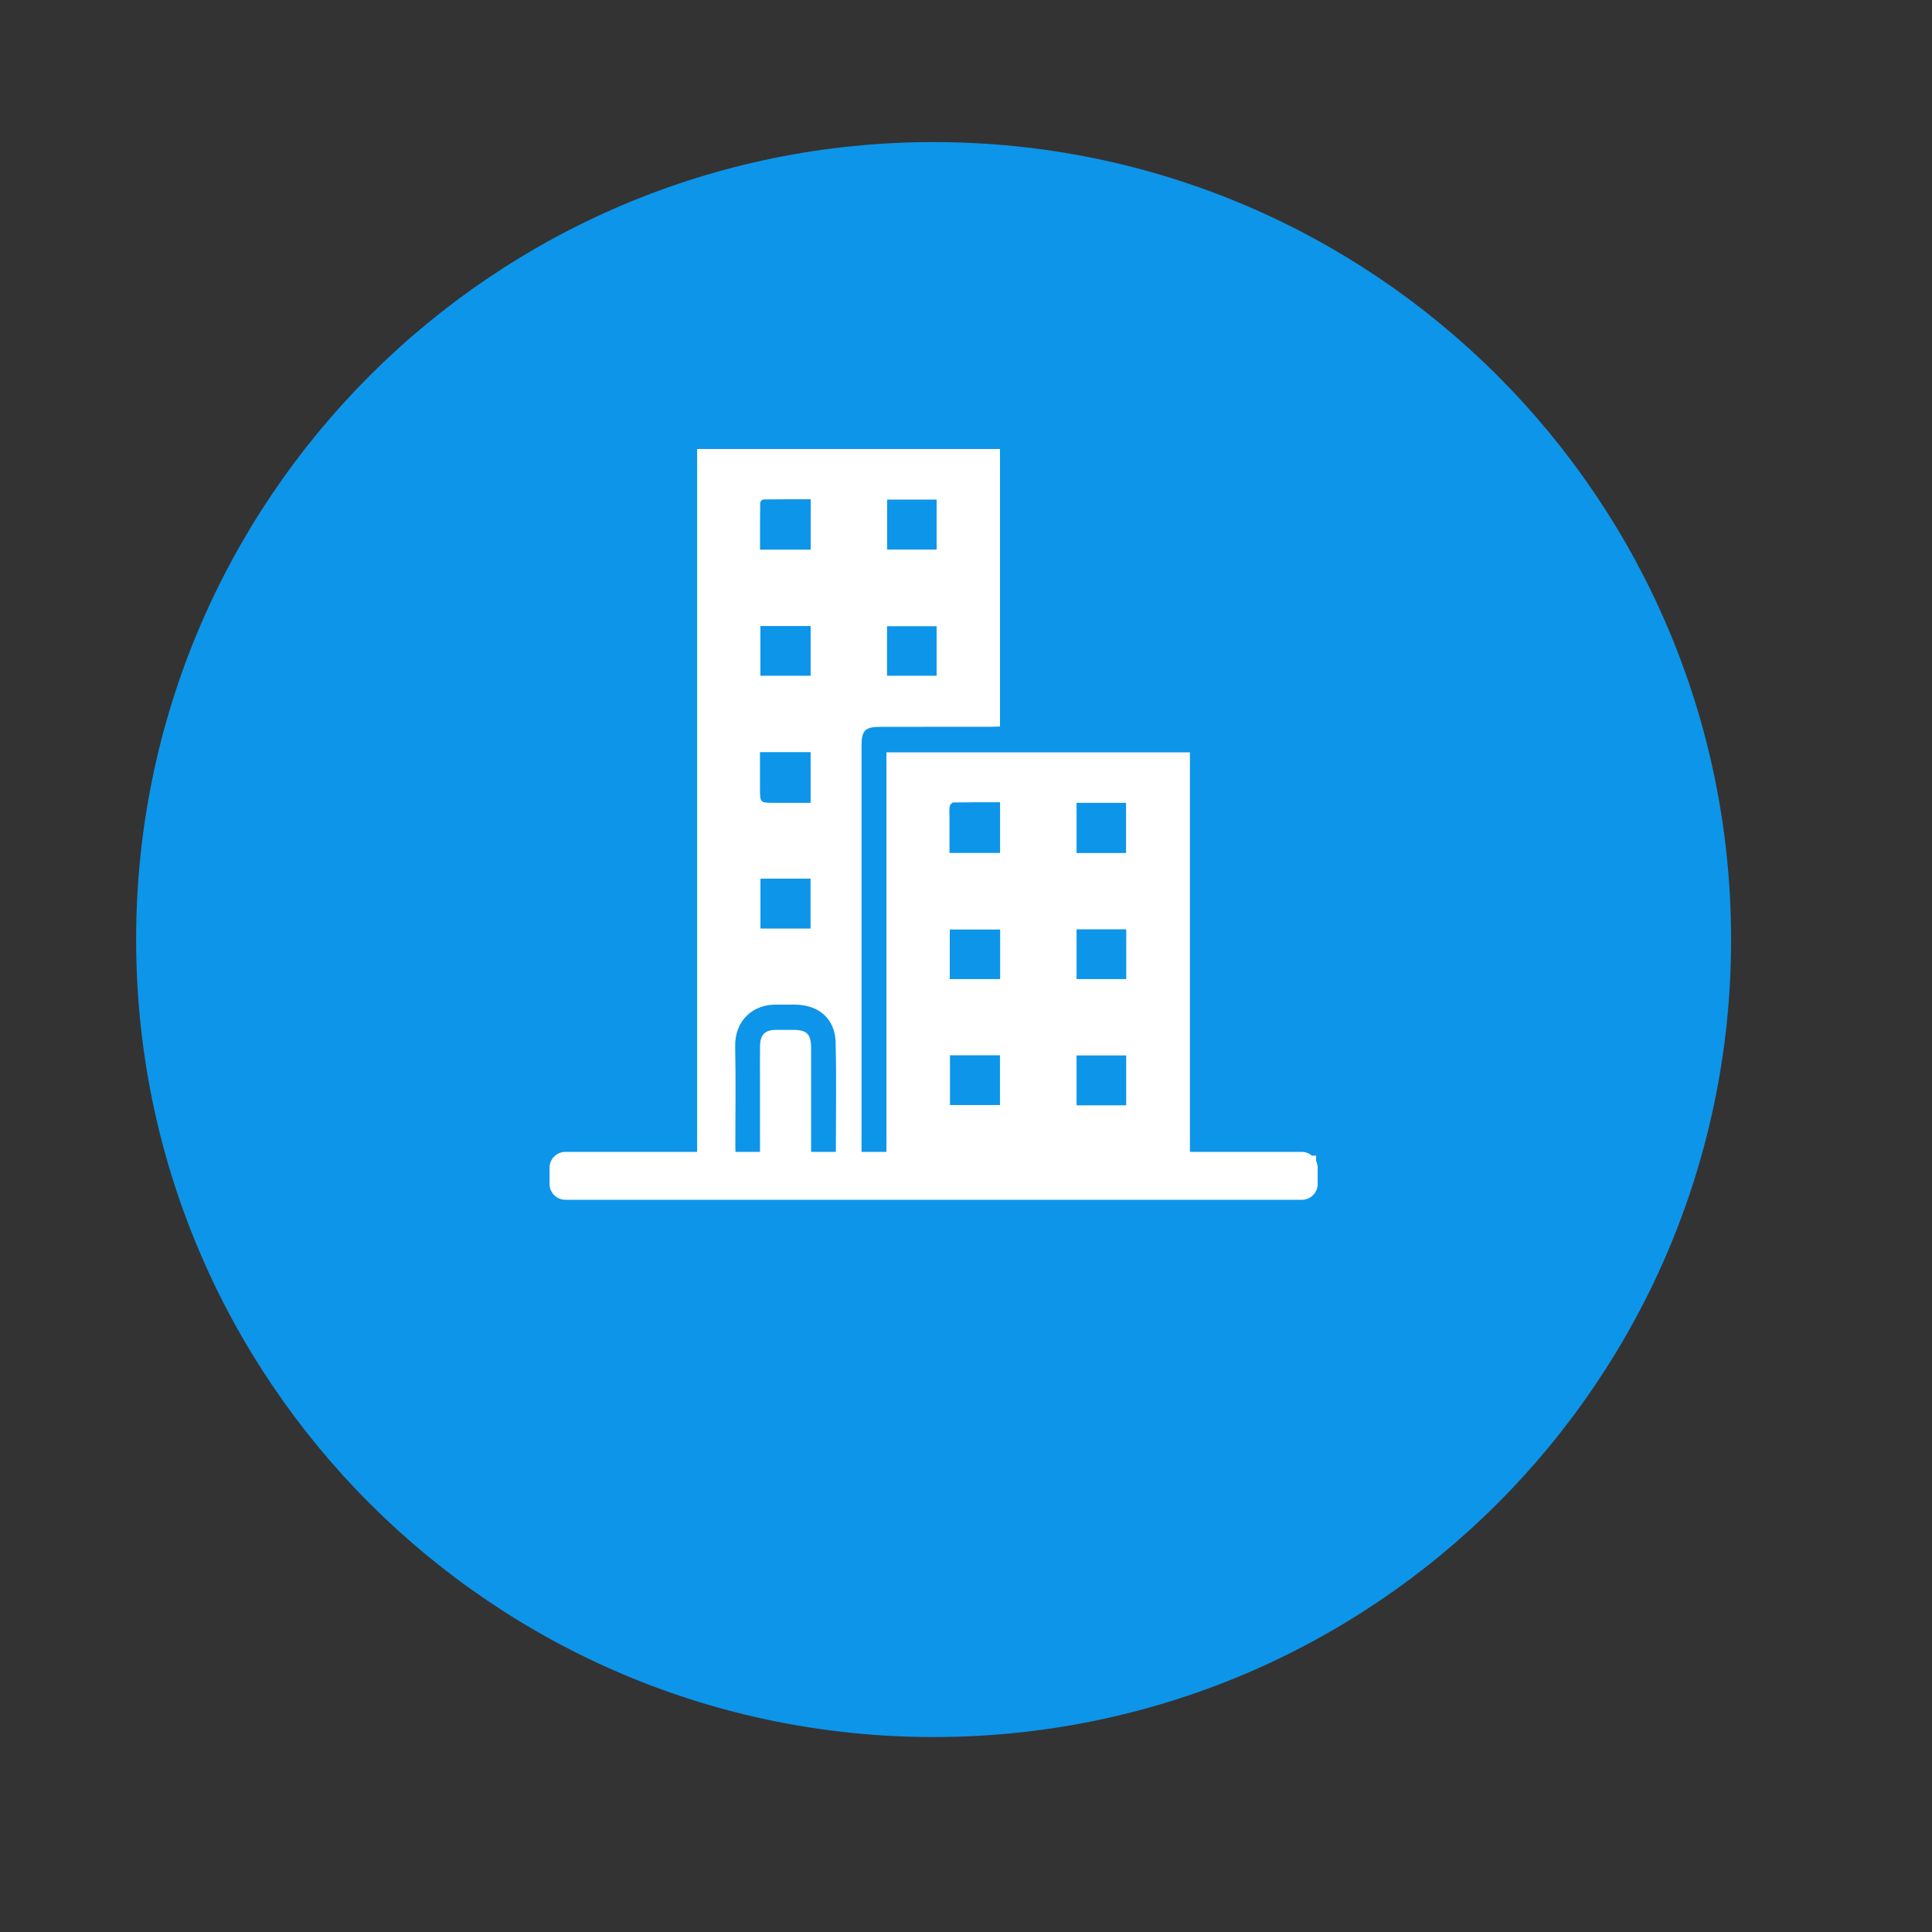 <svg xmlns="http://www.w3.org/2000/svg" xmlns:xlink="http://www.w3.org/1999/xlink" width="150" zoomAndPan="magnify" viewBox="0 0 112.5 112.5" height="150" preserveAspectRatio="xMidYMid meet" version="1.0"><rect x="0" y="0" width="112.5" height="112.5" fill="#333333" stroke="none"/><defs><clipPath id="c573964fe8"><path d="M 7.926 8.273 L 100.801 8.273 L 100.801 101.148 L 7.926 101.148 Z M 7.926 8.273 " clip-rule="nonzero"/></clipPath><clipPath id="b14255da26"><path d="M 54.363 8.273 C 28.719 8.273 7.926 29.066 7.926 54.711 C 7.926 80.359 28.719 101.148 54.363 101.148 C 80.012 101.148 100.801 80.359 100.801 54.711 C 100.801 29.066 80.012 8.273 54.363 8.273 Z M 54.363 8.273 " clip-rule="nonzero"/></clipPath><clipPath id="beada021dd"><path d="M 0.926 0.273 L 93.801 0.273 L 93.801 93.148 L 0.926 93.148 Z M 0.926 0.273 " clip-rule="nonzero"/></clipPath><clipPath id="9ed726e587"><path d="M 47.363 0.273 C 21.719 0.273 0.926 21.066 0.926 46.711 C 0.926 72.359 21.719 93.148 47.363 93.148 C 73.012 93.148 93.801 72.359 93.801 46.711 C 93.801 21.066 73.012 0.273 47.363 0.273 Z M 47.363 0.273 " clip-rule="nonzero"/></clipPath><clipPath id="2f339c8a70"><rect x="0" width="94" y="0" height="94"/></clipPath><clipPath id="f9d48fbd3b"><path d="M 32 26.141 L 76.766 26.141 L 76.766 70 L 32 70 Z M 32 26.141 " clip-rule="nonzero"/></clipPath></defs><g clip-path="url(#c573964fe8)"><g clip-path="url(#b14255da26)"><g transform="matrix(1, 0, 0, 1, 7, 8)"><g clip-path="url(#2f339c8a70)"><g clip-path="url(#beada021dd)"><g clip-path="url(#9ed726e587)"><path fill="#0d95e9" d="M 0.926 0.273 L 93.801 0.273 L 93.801 93.148 L 0.926 93.148 Z M 0.926 0.273 " fill-opacity="1" fill-rule="nonzero"/></g></g></g></g></g></g><g clip-path="url(#f9d48fbd3b)"><path fill="#ffffff" d="M 65.582 57.012 C 64.609 57.012 63.66 57.012 62.688 57.012 C 62.688 56.039 62.688 55.09 62.688 54.113 C 63.66 54.113 64.609 54.113 65.582 54.113 C 65.582 55.086 65.582 56.039 65.582 57.012 Z M 65.578 64.363 C 64.617 64.363 63.664 64.363 62.688 64.363 C 62.688 63.395 62.688 62.441 62.688 61.457 C 63.676 61.457 64.613 61.457 65.578 61.457 C 65.578 62.426 65.578 63.379 65.578 64.363 Z M 55.301 46.961 C 55.312 46.871 55.434 46.727 55.508 46.727 C 56.406 46.711 57.305 46.715 58.234 46.715 C 58.234 47.711 58.234 48.664 58.234 49.668 C 57.254 49.668 56.305 49.668 55.289 49.668 C 55.289 48.953 55.289 48.258 55.289 47.562 C 55.289 47.359 55.266 47.156 55.301 46.961 Z M 58.238 57.012 C 57.262 57.012 56.309 57.012 55.305 57.012 C 55.305 56.035 55.305 55.094 55.305 54.125 C 56.289 54.125 57.25 54.125 58.238 54.125 C 58.238 55.09 58.238 56.039 58.238 57.012 Z M 55.316 64.348 C 55.316 63.395 55.316 62.445 55.316 61.449 C 56.305 61.449 57.246 61.449 58.227 61.449 C 58.227 62.406 58.227 63.359 58.227 64.348 C 57.273 64.348 56.309 64.348 55.316 64.348 Z M 62.688 46.75 C 63.637 46.75 64.586 46.75 65.57 46.75 C 65.57 47.711 65.57 48.672 65.57 49.672 C 64.594 49.672 63.656 49.672 62.688 49.672 C 62.688 48.695 62.688 47.738 62.688 46.75 Z M 48.672 67.074 L 47.23 67.074 C 47.23 66.988 47.23 66.902 47.23 66.82 C 47.23 64.895 47.23 62.969 47.23 61.043 C 47.23 60.207 46.992 59.969 46.156 59.969 C 45.84 59.969 45.523 59.969 45.207 59.969 C 44.543 59.973 44.27 60.238 44.258 60.906 C 44.246 61.555 44.254 62.199 44.254 62.848 C 44.254 64.246 44.254 65.645 44.254 67.074 L 42.828 67.074 C 42.824 67.004 42.82 66.934 42.82 66.863 C 42.816 64.895 42.852 62.926 42.809 60.957 C 42.773 59.422 43.852 58.449 45.273 58.5 C 45.617 58.508 45.961 58.496 46.305 58.5 C 47.691 58.516 48.625 59.328 48.66 60.707 C 48.711 62.828 48.672 64.953 48.672 67.074 Z M 47.199 51.164 C 47.199 52.133 47.199 53.086 47.199 54.07 C 46.238 54.07 45.285 54.07 44.281 54.07 C 44.281 53.094 44.281 52.141 44.281 51.164 C 45.262 51.164 46.215 51.164 47.199 51.164 Z M 44.254 43.797 C 45.27 43.797 46.223 43.797 47.203 43.797 C 47.203 44.777 47.203 45.73 47.203 46.75 C 46.496 46.75 45.797 46.75 45.098 46.75 C 44.254 46.75 44.254 46.75 44.254 45.914 C 44.254 45.215 44.254 44.516 44.254 43.797 Z M 47.203 36.453 C 47.203 37.418 47.203 38.367 47.203 39.348 C 46.227 39.348 45.262 39.348 44.277 39.348 C 44.277 38.383 44.277 37.441 44.277 36.453 C 45.266 36.453 46.219 36.453 47.203 36.453 Z M 44.266 29.266 C 44.266 29.203 44.379 29.086 44.441 29.082 C 45.355 29.07 46.27 29.074 47.207 29.074 C 47.207 30.078 47.207 31.031 47.207 32.008 C 46.227 32.008 45.273 32.008 44.258 32.008 C 44.258 31.09 44.254 30.18 44.266 29.266 Z M 51.652 36.465 C 52.605 36.465 53.559 36.465 54.539 36.465 C 54.539 37.418 54.539 38.371 54.539 39.348 C 53.586 39.348 52.645 39.348 51.652 39.348 C 51.652 38.383 51.652 37.441 51.652 36.465 Z M 54.539 29.09 C 54.539 30.055 54.539 31.012 54.539 32 C 53.598 32 52.645 32 51.66 32 C 51.66 31.051 51.66 30.098 51.66 29.09 C 52.625 29.09 53.57 29.09 54.539 29.09 Z M 76.637 67.602 C 76.637 67.5 76.637 67.398 76.637 67.293 C 76.559 67.293 76.477 67.293 76.395 67.293 C 76.238 67.16 76.035 67.074 75.809 67.074 L 69.289 67.074 C 69.289 59.297 69.289 51.562 69.289 43.809 C 63.383 43.809 57.52 43.809 51.617 43.809 C 51.617 51.582 51.617 59.328 51.617 67.074 L 50.168 67.074 C 50.168 66.969 50.168 66.867 50.168 66.766 C 50.168 58.98 50.168 51.195 50.168 43.41 C 50.168 42.531 50.375 42.324 51.266 42.324 C 53.422 42.324 55.574 42.324 57.73 42.32 C 57.895 42.32 58.062 42.309 58.23 42.301 C 58.23 36.891 58.23 31.527 58.23 26.145 C 52.348 26.145 46.496 26.145 40.594 26.145 C 40.594 39.801 40.594 53.438 40.594 67.074 L 32.922 67.074 C 32.414 67.074 32 67.488 32 67.996 L 32 68.945 C 32 69.453 32.414 69.863 32.922 69.863 L 75.809 69.863 C 76.316 69.863 76.727 69.453 76.727 68.945 L 76.727 67.996 C 76.727 67.855 76.695 67.723 76.637 67.602 " fill-opacity="1" fill-rule="nonzero"/></g></svg>